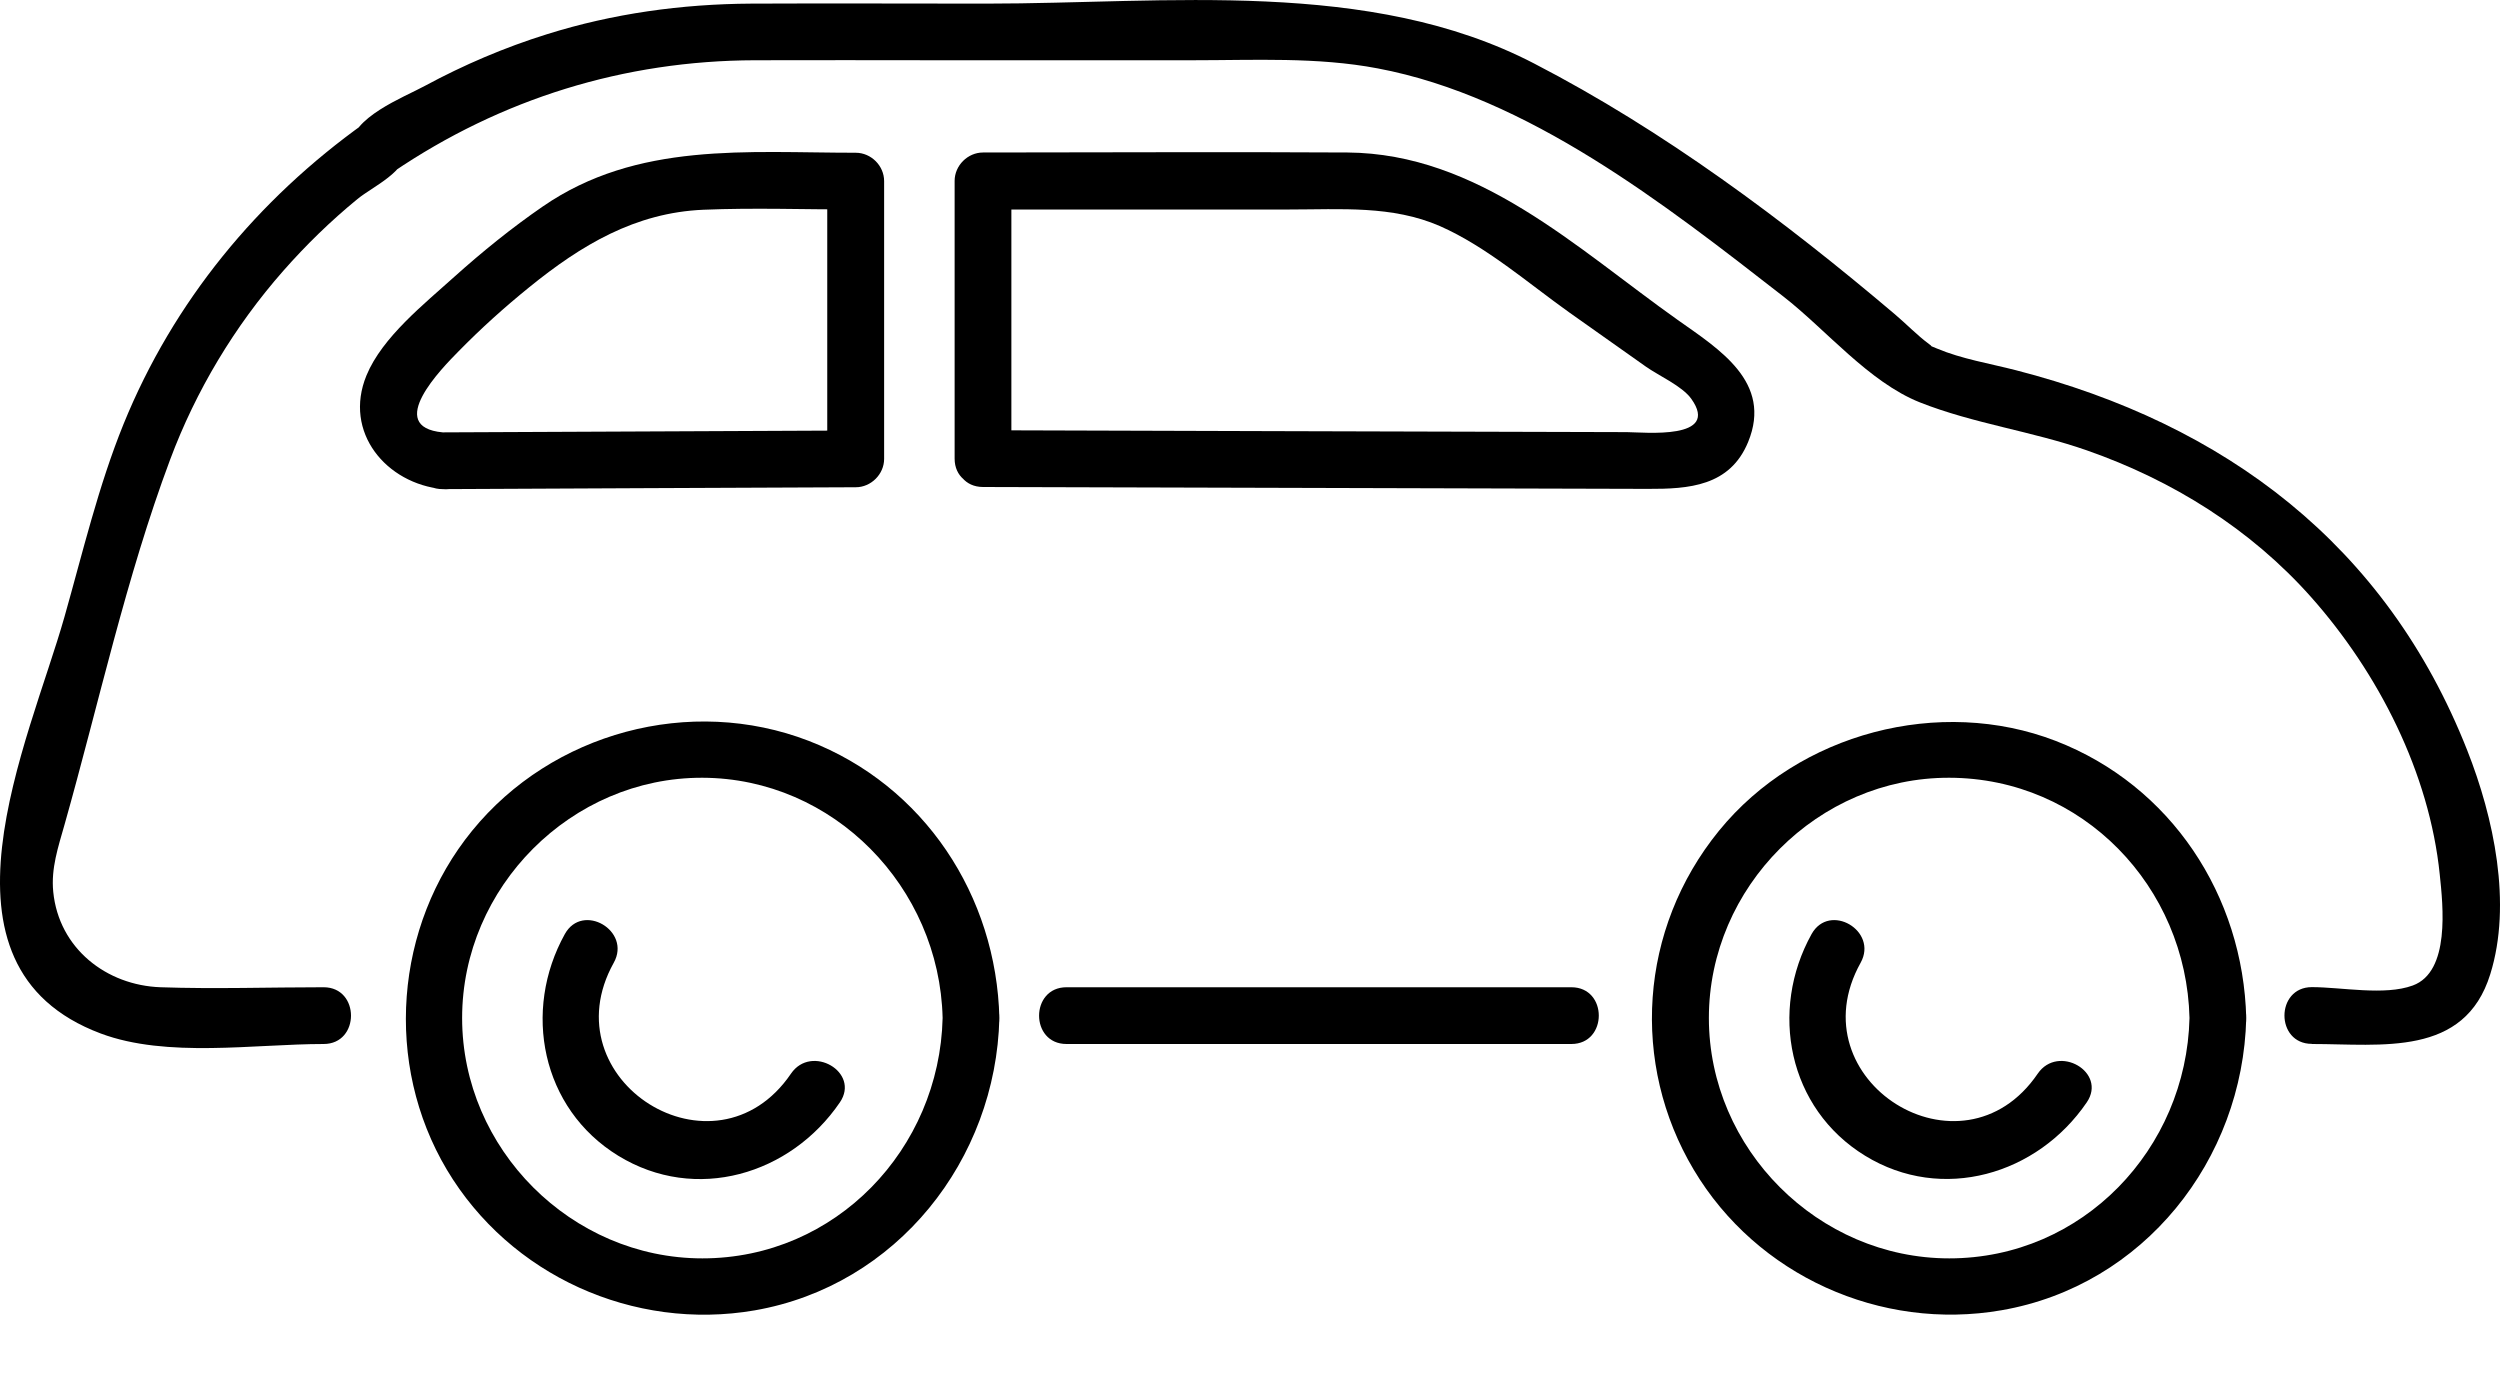 <svg width="20" height="11" viewBox="0 0 20 11" fill="none" xmlns="http://www.w3.org/2000/svg">
<path d="M7.995 8.145C7.972 7.167 7.394 6.284 6.47 5.927C5.521 5.561 4.417 5.86 3.777 6.646C3.155 7.409 3.071 8.511 3.575 9.358C4.079 10.204 5.069 10.65 6.037 10.483C7.175 10.285 7.968 9.279 7.995 8.144C8.002 7.852 7.548 7.852 7.541 8.144C7.516 9.192 6.686 10.067 5.619 10.067C4.571 10.067 3.697 9.192 3.697 8.144C3.697 7.096 4.571 6.219 5.619 6.222C6.667 6.225 7.516 7.095 7.541 8.144C7.548 8.435 8.002 8.437 7.995 8.144V8.145Z" fill="black"/>
<path d="M6.328 8.589C5.72 9.482 4.386 8.642 4.91 7.702C5.053 7.446 4.661 7.217 4.519 7.472C4.178 8.085 4.33 8.868 4.946 9.246C5.566 9.626 6.325 9.397 6.719 8.819C6.884 8.577 6.491 8.35 6.328 8.589Z" fill="black"/>
<path d="M17.97 8.145C17.946 7.166 17.369 6.284 16.445 5.927C15.52 5.57 14.392 5.86 13.752 6.646C13.111 7.433 13.045 8.511 13.55 9.358C14.054 10.204 15.044 10.65 16.012 10.482C17.15 10.285 17.943 9.279 17.97 8.144C17.977 7.852 17.523 7.852 17.516 8.144C17.491 9.192 16.661 10.067 15.594 10.067C14.546 10.067 13.671 9.192 13.671 8.144C13.671 7.096 14.546 6.219 15.594 6.222C16.662 6.224 17.491 7.095 17.516 8.144C17.523 8.435 17.977 8.437 17.97 8.144V8.145Z" fill="black"/>
<path d="M16.302 8.589C15.694 9.482 14.361 8.642 14.885 7.702C15.027 7.446 14.636 7.217 14.493 7.472C14.152 8.085 14.304 8.868 14.921 9.246C15.537 9.624 16.3 9.397 16.694 8.819C16.859 8.577 16.466 8.35 16.302 8.589Z" fill="black"/>
<path d="M3.542 3.913C4.643 3.907 5.745 3.903 6.846 3.898C6.968 3.898 7.073 3.794 7.073 3.671V1.449C7.073 1.326 6.969 1.222 6.846 1.222C5.978 1.222 5.097 1.131 4.342 1.652C4.095 1.822 3.859 2.013 3.635 2.214C3.396 2.43 3.058 2.697 2.932 3.003C2.744 3.459 3.091 3.87 3.542 3.913C3.832 3.94 3.831 3.486 3.542 3.459C3.071 3.415 3.539 2.942 3.667 2.812C3.846 2.629 4.036 2.458 4.235 2.297C4.648 1.962 5.081 1.701 5.627 1.678C6.032 1.661 6.44 1.676 6.845 1.676L6.618 1.449V3.671L6.845 3.444C5.744 3.449 4.642 3.454 3.541 3.459C3.249 3.46 3.248 3.914 3.541 3.913H3.542Z" fill="black"/>
<path d="M8.091 3.671V1.449L7.864 1.676H10.317C10.724 1.676 11.138 1.642 11.52 1.809C11.89 1.972 12.225 2.265 12.552 2.498L13.167 2.933C13.267 3.004 13.457 3.088 13.53 3.19C13.767 3.522 13.155 3.458 13.014 3.457C12.062 3.454 11.111 3.452 10.159 3.449C9.393 3.447 8.629 3.444 7.864 3.442C7.572 3.441 7.571 3.895 7.864 3.896C9.637 3.901 11.409 3.906 13.183 3.911C13.509 3.912 13.839 3.891 13.985 3.536C14.182 3.057 13.753 2.794 13.421 2.559C12.61 1.984 11.826 1.228 10.78 1.22C9.809 1.214 8.836 1.22 7.864 1.22C7.742 1.22 7.637 1.324 7.637 1.447V3.669C7.637 3.961 8.091 3.962 8.091 3.669V3.671Z" fill="black"/>
<path d="M18.496 8.352C19.053 8.352 19.716 8.458 19.922 7.794C20.098 7.23 19.95 6.54 19.738 6.003C19.09 4.359 17.801 3.392 16.128 2.962C15.919 2.908 15.694 2.872 15.495 2.788C15.418 2.756 15.473 2.781 15.433 2.753C15.337 2.682 15.251 2.592 15.16 2.515C14.273 1.763 13.308 1.043 12.273 0.508C10.956 -0.176 9.328 0.029 7.891 0.029C7.264 0.029 6.635 0.026 6.008 0.029C5.455 0.032 4.903 0.108 4.375 0.274C4.038 0.379 3.71 0.519 3.399 0.687C3.23 0.779 2.804 0.94 2.804 1.181L2.917 0.985C2.06 1.596 1.387 2.413 0.989 3.391C0.787 3.888 0.662 4.419 0.516 4.934C0.232 5.937 -0.629 7.73 0.806 8.268C1.335 8.466 2.035 8.352 2.589 8.352C2.881 8.352 2.881 7.898 2.589 7.898C2.155 7.898 1.718 7.913 1.285 7.898C0.852 7.883 0.471 7.588 0.426 7.135C0.407 6.947 0.466 6.775 0.516 6.598C0.79 5.629 1.008 4.62 1.361 3.677C1.567 3.125 1.877 2.609 2.266 2.167C2.448 1.96 2.646 1.767 2.86 1.592C2.984 1.49 3.257 1.374 3.257 1.18L3.145 1.376C4.011 0.789 4.993 0.485 6.039 0.482C6.522 0.48 7.005 0.482 7.488 0.482H9.544C10.035 0.482 10.537 0.455 11.021 0.547C12.222 0.773 13.321 1.636 14.267 2.372C14.608 2.637 14.951 3.057 15.359 3.219C15.788 3.389 16.258 3.45 16.695 3.603C17.381 3.843 18.004 4.231 18.489 4.777C19.027 5.383 19.435 6.182 19.518 6.996C19.544 7.245 19.603 7.774 19.302 7.884C19.076 7.967 18.732 7.897 18.495 7.897C18.203 7.897 18.202 8.351 18.495 8.351L18.496 8.352Z" fill="black"/>
<path d="M8.532 8.352H12.571C12.863 8.352 12.864 7.898 12.571 7.898H8.532C8.24 7.898 8.239 8.352 8.532 8.352Z" fill="black"/>
</svg>
